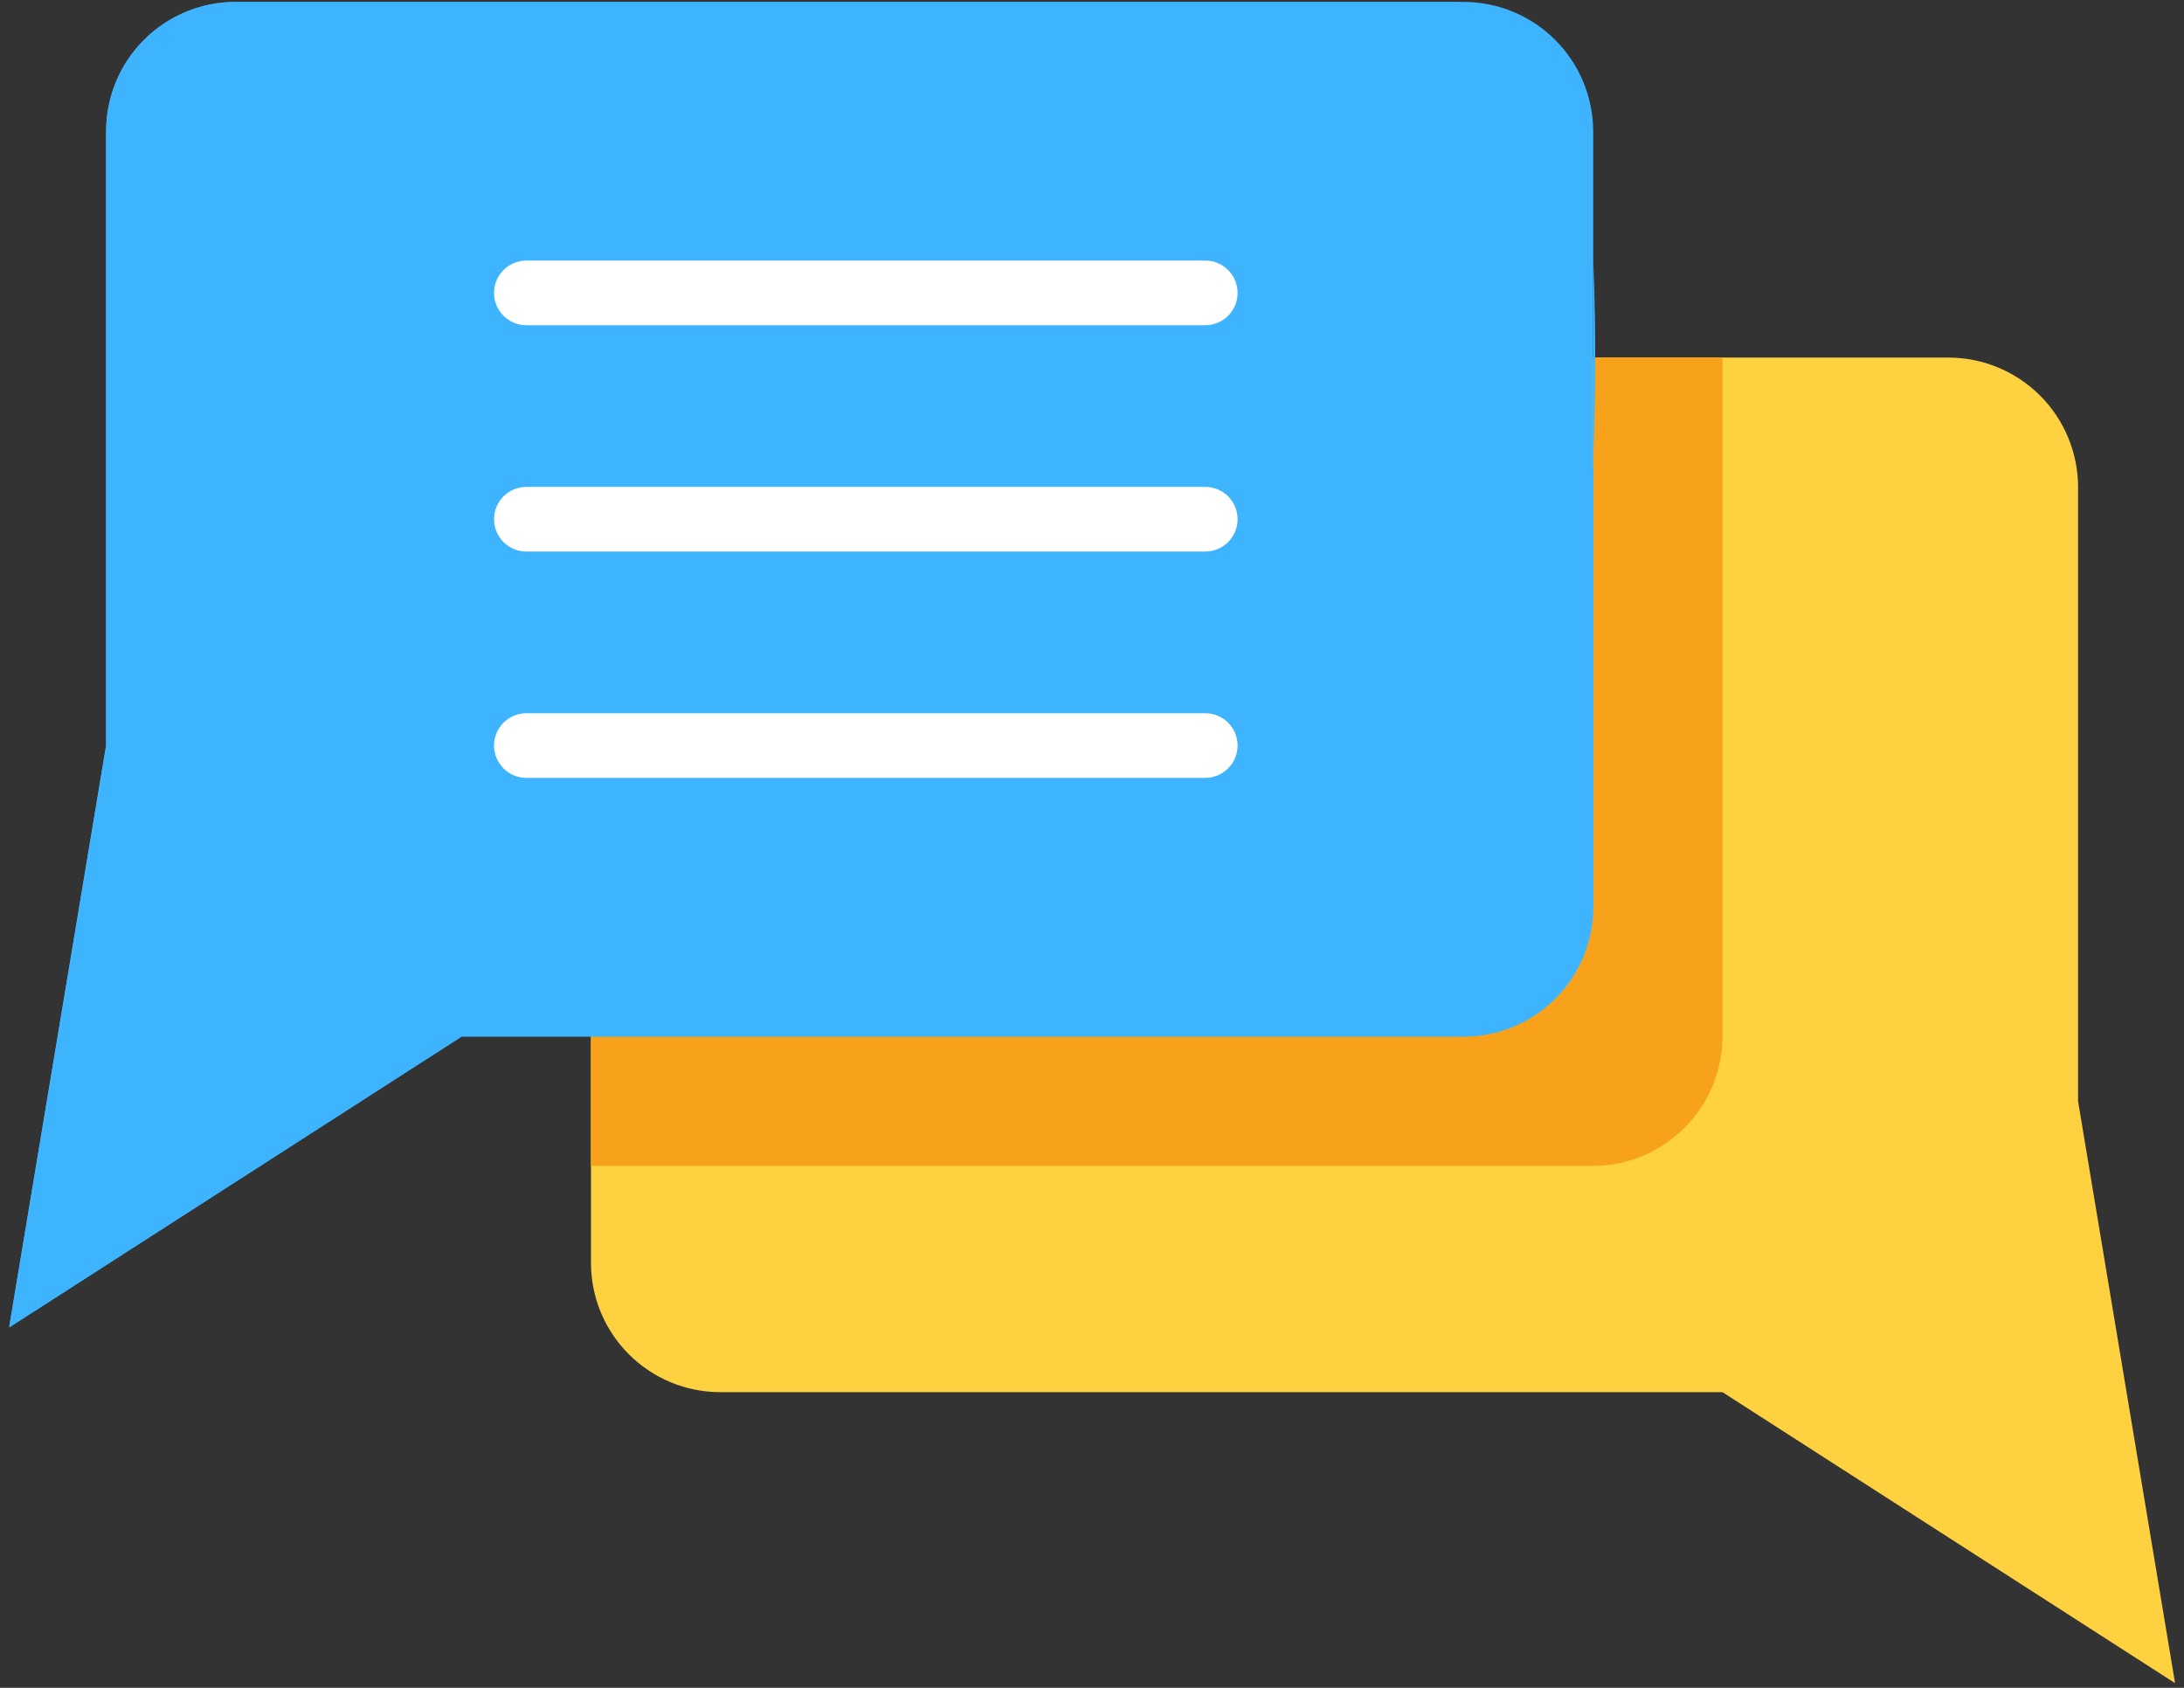 <svg width="88" height="68" viewBox="0 0 88 68" fill="none" xmlns="http://www.w3.org/2000/svg">
<rect x="0" y="0" width="88" height="68" fill="#333333" stroke="none"/>
<path d="M78.522 14.406C79.903 14.411 81.225 14.961 82.201 15.937C83.177 16.913 83.728 18.236 83.732 19.616V44.365L87.64 67.811L69.404 56.088H29.023C27.641 56.088 26.316 55.539 25.339 54.562C24.361 53.585 23.812 52.26 23.812 50.878V19.616C23.812 18.235 24.361 16.909 25.339 15.932C26.316 14.955 27.641 14.406 29.023 14.406H78.522Z" fill="#FDD13F"/>
<path d="M69.404 14.406V41.76C69.399 43.14 68.849 44.463 67.873 45.439C66.897 46.415 65.574 46.966 64.193 46.97H23.812V19.616C23.812 18.235 24.361 16.909 25.339 15.932C26.316 14.955 27.641 14.406 29.023 14.406H69.404Z" fill="#F8A21B"/>
<path d="M58.984 0.077H9.485C8.105 0.082 6.782 0.632 5.806 1.608C4.83 2.584 4.279 3.907 4.275 5.287V30.036L0.367 53.482L18.604 41.759H58.984C60.365 41.755 61.688 41.204 62.664 40.228C63.64 39.252 64.19 37.929 64.195 36.549V5.287C64.19 3.907 63.64 2.584 62.664 1.608C61.688 0.632 60.365 0.082 58.984 0.077Z" fill="#3FB4FE"/>
<path d="M6.88 30.036C6.88 30.036 7.378 10.199 13.393 6.59C19.906 2.682 58.984 0.077 58.984 0.077H9.485C8.104 0.077 6.778 0.626 5.801 1.603C4.824 2.58 4.275 3.906 4.275 5.287V30.036L0.367 53.482L6.88 30.036Z" fill="#3FB4FE"/>
<path d="M48.564 13.103H21.209C20.863 13.103 20.532 12.966 20.288 12.722C20.044 12.477 19.906 12.146 19.906 11.801C19.906 11.455 20.044 11.124 20.288 10.88C20.532 10.635 20.863 10.498 21.209 10.498H48.564C48.909 10.498 49.24 10.635 49.485 10.88C49.729 11.124 49.866 11.455 49.866 11.801C49.866 12.146 49.729 12.477 49.485 12.722C49.24 12.966 48.909 13.103 48.564 13.103ZM48.564 22.221H21.209C20.863 22.221 20.532 22.084 20.288 21.84C20.044 21.595 19.906 21.264 19.906 20.919C19.906 20.573 20.044 20.242 20.288 19.997C20.532 19.753 20.863 19.616 21.209 19.616H48.564C48.909 19.616 49.24 19.753 49.485 19.997C49.729 20.242 49.866 20.573 49.866 20.919C49.866 21.264 49.729 21.595 49.485 21.84C49.24 22.084 48.909 22.221 48.564 22.221ZM48.564 31.339H21.209C20.863 31.339 20.532 31.202 20.288 30.957C20.044 30.713 19.906 30.382 19.906 30.036C19.906 29.691 20.044 29.36 20.288 29.115C20.532 28.871 20.863 28.734 21.209 28.734H48.564C48.909 28.734 49.24 28.871 49.485 29.115C49.729 29.36 49.866 29.691 49.866 30.036C49.866 30.382 49.729 30.713 49.485 30.957C49.24 31.202 48.909 31.339 48.564 31.339Z" fill="white"/>
<path d="M0.367 53.482L15.998 39.154C15.998 39.154 52.439 39.6 57.682 37.852C65.498 35.247 64.195 10.498 64.195 10.498V36.549C64.195 37.931 63.646 39.256 62.669 40.233C61.692 41.21 60.366 41.759 58.984 41.759H18.604L0.367 53.482Z" fill="#3FB4FE"/>
</svg>
